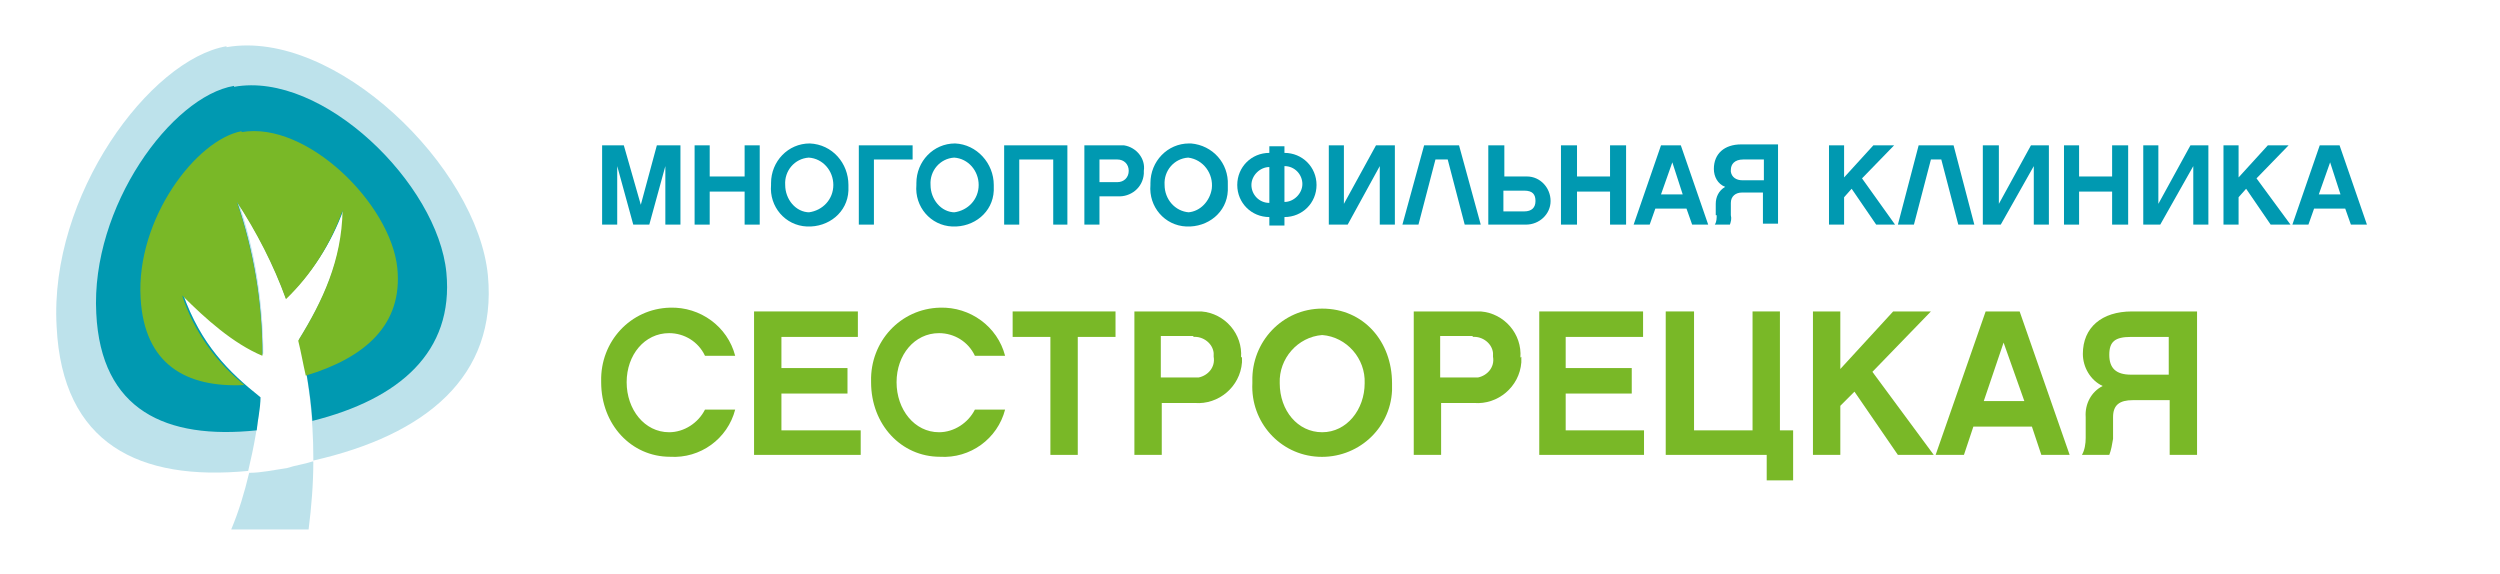 <?xml version="1.0" encoding="UTF-8"?> <svg xmlns="http://www.w3.org/2000/svg" id="Layer_1" version="1.1" viewBox="0 0 264.9 60.8"><defs><style> .st0 { fill: #bde2eb; } .st0, .st1, .st2 { fill-rule: evenodd; } .st1 { fill: #0099b1; } .st2 { fill: #79b827; } </style></defs><g id="_Слой_2" data-name="Слой_2"><g id="_Слой_1-2" data-name="Слой_1-2"><polygon class="st1" points="72.1 15.4 69.6 15.4 67.9 21.7 66.1 15.4 63.8 15.4 63.8 23.8 65.4 23.8 65.4 17.6 67.1 23.8 68.8 23.8 70.5 17.6 70.5 23.8 72.1 23.8 72.1 15.4"></polygon><polygon class="st1" points="80.5 15.4 78.9 15.4 78.9 18.7 75.2 18.7 75.2 15.4 73.6 15.4 73.6 23.8 75.2 23.8 75.2 20.3 78.9 20.3 78.9 23.8 80.5 23.8 80.5 15.4"></polygon><path class="st1" d="M85.8,15.2c-2.3,0-4.1,1.9-4.1,4.2,0,0,0,.1,0,.2-.2,2.3,1.5,4.3,3.8,4.4s4.3-1.5,4.4-3.8c0-.2,0-.4,0-.6,0-2.3-1.7-4.3-4.1-4.4,0,0,0,0,0,0ZM85.8,22.5c-1.5,0-2.6-1.4-2.6-2.9,0,0,0,0,0,0-.1-1.5,1-2.8,2.5-2.9,0,0,0,0,0,0,1.5.1,2.6,1.4,2.6,2.9,0,1.5-1.1,2.7-2.6,2.9Z"></path><polygon class="st1" points="91 23.8 92.6 23.8 92.6 16.9 96.7 16.9 96.7 15.4 91 15.4 91 23.8"></polygon><path class="st1" d="M101.2,15.2c-2.3,0-4.1,1.9-4.1,4.2,0,0,0,.1,0,.2-.2,2.3,1.5,4.3,3.8,4.4s4.3-1.5,4.4-3.8c0-.2,0-.4,0-.6,0-2.3-1.8-4.3-4.1-4.4ZM101.2,22.5c-1.5,0-2.6-1.4-2.6-2.9,0,0,0,0,0,0-.1-1.5,1-2.8,2.5-2.9,0,0,0,0,0,0,1.5.1,2.6,1.4,2.6,2.9,0,1.5-1.1,2.7-2.6,2.9Z"></path><polygon class="st1" points="113.1 15.4 106.4 15.4 106.4 23.8 108 23.8 108 16.9 111.6 16.9 111.6 23.8 113.1 23.8 113.1 15.4"></polygon><path class="st1" d="M121.2,18.1c.2-1.3-.8-2.5-2.1-2.7-.2,0-.4,0-.7,0h-3.5v8.4h1.6v-3h1.9c1.4.1,2.7-.9,2.8-2.4,0-.1,0-.2,0-.3ZM118.4,16.9c.7,0,1.2.5,1.2,1.2s-.5,1.2-1.2,1.2h-1.9v-2.4h1.9Z"></path><path class="st1" d="M126,15.2c-2.3,0-4.1,1.9-4.1,4.2,0,0,0,.1,0,.2-.2,2.3,1.5,4.3,3.8,4.4s4.3-1.5,4.4-3.8c0-.2,0-.4,0-.6.1-2.3-1.6-4.2-3.9-4.4,0,0-.1,0-.2,0ZM126,22.5c-1.5-.1-2.6-1.4-2.6-2.9-.1-1.5,1-2.8,2.5-2.9,0,0,0,0,0,0,1.6.2,2.7,1.7,2.5,3.3-.2,1.3-1.2,2.4-2.5,2.5Z"></path><path class="st1" d="M136.1,16.2v-.7h-1.6v.7c-1.9,0-3.4,1.5-3.4,3.4s1.5,3.4,3.4,3.4v.9h1.6v-.9c1.9,0,3.4-1.5,3.4-3.4s-1.5-3.4-3.4-3.4ZM136.1,21.5v-3.9c1.1,0,1.9.9,1.9,1.9s-.9,1.9-1.9,1.9ZM134.5,17.6v3.9c-1.1,0-1.9-.9-1.9-1.9s.9-1.9,1.9-1.9Z"></path><polygon class="st1" points="140.8 15.4 140.8 23.8 142.8 23.8 146.2 17.6 146.2 23.8 147.8 23.8 147.8 15.4 145.8 15.4 142.4 21.6 142.4 15.4 140.8 15.4"></polygon><polygon class="st1" points="152.1 16.9 153.4 16.9 155.2 23.8 156.9 23.8 154.6 15.4 150.9 15.4 148.6 23.8 150.3 23.8 152.1 16.9"></polygon><path class="st1" d="M159.3,15.4h-1.6v8.4h4c1.4,0,2.6-1.1,2.6-2.5,0-1.4-1.1-2.6-2.5-2.6h-2.4v-3.3ZM162.7,21.3c0,.7-.4,1.1-1.2,1.1h-2.2v-2.2h2.2c.9,0,1.2.4,1.2,1.1Z"></path><polygon class="st1" points="172.3 15.4 170.6 15.4 170.6 18.7 167.1 18.7 167.1 15.4 165.4 15.4 165.4 23.8 167.1 23.8 167.1 20.3 170.6 20.3 170.6 23.8 172.3 23.8 172.3 15.4"></polygon><path class="st1" d="M178.7,22.1l.6,1.7h1.7l-2.9-8.4h-2.1l-2.9,8.4h1.7l.6-1.7h3.3ZM178.3,20.6h-2.3l1.2-3.4,1.1,3.4Z"></path><path class="st1" d="M181.9,22.8c0,.3,0,.7-.2,1h1.6c.1-.3.2-.6.1-1v-1.3c0-.7.5-1.1,1.2-1.1h2.2v3.3h1.6v-8.4h-3.9c-1.8,0-2.9,1-2.9,2.6,0,.8.4,1.6,1.2,1.9-.7.4-1,1.1-1,1.8v1.2h.1ZM186.9,19.1h-2.3c-.6,0-1.1-.3-1.2-.9,0,0,0-.1,0-.2,0-.6.4-1.1,1.3-1.1h2.2v2.2h0Z"></path><polygon class="st1" points="196.2 20 198.8 23.8 200.8 23.8 197.3 18.9 200.7 15.4 198.5 15.4 195.4 18.8 195.4 15.4 193.8 15.4 193.8 23.8 195.4 23.8 195.4 20.9 196.2 20"></polygon><polygon class="st1" points="204.6 16.9 205.7 16.9 207.5 23.8 209.2 23.8 207 15.4 203.3 15.4 201.1 23.8 202.8 23.8 204.6 16.9"></polygon><polygon class="st1" points="210.1 15.4 210.1 23.8 212 23.8 215.5 17.6 215.5 23.8 217.1 23.8 217.1 15.4 215.2 15.4 211.8 21.6 211.8 15.4 210.1 15.4"></polygon><polygon class="st1" points="225.5 15.4 223.8 15.4 223.8 18.7 220.3 18.7 220.3 15.4 218.7 15.4 218.7 23.8 220.3 23.8 220.3 20.3 223.8 20.3 223.8 23.8 225.5 23.8 225.5 15.4"></polygon><polygon class="st1" points="227.1 15.4 227.1 23.8 228.9 23.8 232.4 17.6 232.4 23.8 234 23.8 234 15.4 232.1 15.4 228.7 21.6 228.7 15.4 227.1 15.4"></polygon><polygon class="st1" points="238 20 240.6 23.8 242.7 23.8 239.1 18.9 242.5 15.4 240.3 15.4 237.2 18.8 237.2 15.4 235.6 15.4 235.6 23.8 237.2 23.8 237.2 20.9 238 20"></polygon><path class="st1" d="M248.5,22.1l.6,1.7h1.7l-2.9-8.4h-2.1l-2.9,8.4h1.7l.6-1.7h3.3ZM248,20.6h-2.3l1.2-3.4,1.1,3.4Z"></path><path class="st2" d="M77.9,43.4h-3.2c-.7,1.4-2.2,2.4-3.8,2.4-2.6,0-4.5-2.4-4.5-5.3s1.9-5.2,4.5-5.2c1.6,0,3.1.9,3.8,2.4h3.2c-.8-3.1-3.7-5.2-6.9-5.1-4.2.1-7.4,3.6-7.3,7.8,0,0,0,0,0,.1,0,4.5,3.2,7.9,7.3,7.9,3.2.2,6.1-1.9,6.9-5Z"></path><polygon class="st2" points="91.2 45.6 82.8 45.6 82.8 41.7 89.8 41.7 89.8 39 82.8 39 82.8 35.7 90.9 35.7 90.9 33 79.9 33 79.9 48.2 91.2 48.2 91.2 45.6"></polygon><path class="st2" d="M106.5,43.4h-3.2c-.7,1.4-2.2,2.4-3.8,2.4-2.6,0-4.5-2.4-4.5-5.3s1.9-5.2,4.5-5.2c1.6,0,3.1.9,3.8,2.4h3.2c-.8-3.1-3.7-5.2-6.9-5.1-4.2.1-7.4,3.6-7.3,7.8,0,0,0,0,0,.1,0,4.5,3.2,7.9,7.3,7.9,3.2.2,6.1-1.9,6.9-5Z"></path><polygon class="st2" points="118.2 35.7 118.2 33 107.3 33 107.3 35.7 111.3 35.7 111.3 48.2 114.2 48.2 114.2 35.7 118.2 35.7"></polygon><path class="st2" d="M131.5,37.9c.2-2.5-1.7-4.7-4.2-4.9-.2,0-.5,0-.7,0h-6.4v15.2h2.9v-5.5h3.5c2.5.2,4.8-1.7,5-4.3,0-.2,0-.4,0-.6ZM126.4,35.7c1.1-.1,2.1.7,2.2,1.7,0,.1,0,.3,0,.4.2,1.1-.6,2-1.6,2.2-.2,0-.4,0-.5,0h-3.5v-4.4h3.5Z"></path><path class="st2" d="M140.1,32.7c-4.2,0-7.5,3.5-7.4,7.7,0,0,0,.1,0,.2-.2,4.1,2.9,7.6,7,7.8,4.1.2,7.6-2.9,7.8-7,0-.3,0-.6,0-.8,0-4.4-3-7.9-7.4-7.9ZM140.1,45.8c-2.6,0-4.5-2.3-4.5-5.2-.1-2.6,1.9-4.9,4.5-5.1,2.6.2,4.6,2.5,4.5,5.1,0,2.8-1.9,5.2-4.5,5.2Z"></path><path class="st2" d="M161.1,37.9c.2-2.5-1.7-4.7-4.2-4.9-.2,0-.5,0-.7,0h-6.4v15.2h2.9v-5.5h3.5c2.5.2,4.8-1.7,5-4.3,0-.2,0-.4,0-.6h0ZM156,35.7c1.1-.1,2.1.7,2.2,1.7,0,.1,0,.3,0,.4.2,1.1-.6,2-1.6,2.2-.2,0-.4,0-.5,0h-3.5v-4.4h3.5Z"></path><polygon class="st2" points="174.2 45.6 165.9 45.6 165.9 41.7 172.9 41.7 172.9 39 165.9 39 165.9 35.7 174.1 35.7 174.1 33 163.1 33 163.1 48.2 174.2 48.2 174.2 45.6"></polygon><polygon class="st2" points="187.2 48.2 187.2 50.9 190 50.9 190 45.6 188.6 45.6 188.6 33 185.7 33 185.7 45.6 179.5 45.6 179.5 33 176.5 33 176.5 48.2 187.2 48.2"></polygon><polygon class="st2" points="196.5 41.5 201.1 48.2 204.9 48.2 198.4 39.4 204.6 33 200.6 33 195 39.1 195 33 192.1 33 192.1 48.2 195 48.2 195 43 196.5 41.5"></polygon><path class="st2" d="M215.3,45.2l1,3h3l-5.3-15.2h-3.6l-5.3,15.2h3l1-3h6.3ZM214.5,42.5h-4.3l2.1-6.2,2.2,6.2Z"></path><path class="st2" d="M221,46.4c0,.6-.1,1.3-.4,1.8h2.9c.2-.5.3-1.1.4-1.7v-2.3c0-1.3.7-1.8,2.1-1.8h3.9v5.8h2.9v-15.2h-6.9c-3.2,0-5.2,1.7-5.2,4.5,0,1.4.8,2.8,2.1,3.4-1.2.6-1.9,1.9-1.8,3.3v2.2h.1ZM229.9,39.7h-4.1c-1.6,0-2.3-.7-2.3-2.1s.6-1.9,2.3-1.9h4v4h.1Z"></path><path class="st0" d="M24,5c11.5-2,26.6,12.7,27.7,24.2,1,10.7-6.6,16.9-18.5,19.6v-.3c0-4.2-.5-8.5-1.5-12.6,2.6-4.2,4.6-8.5,4.7-13.8-1.3,3.6-3.3,6.8-6,9.4-1.3-3.6-3.1-7.1-5.2-10.3,1.8,5.2,2.7,10.8,2.7,16.3-3.1-1.3-6-3.8-8.5-6.3,1.9,5.3,4.8,8.2,8.2,10.9-.2,2.6-.7,5.3-1.3,7.8-11.5,1.1-19.7-2.8-20.3-15.3-.8-13.9,9.9-28.3,18-29.7Z"></path><path class="st1" d="M24.8,9.2c9.4-1.7,21.6,10.3,22.5,19.7.8,8.4-5,13.4-14.2,15.7-.2-2.9-.7-5.8-1.4-8.6,2.6-4.2,4.6-8.5,4.7-13.8-1.3,3.6-3.4,6.8-6.1,9.4-1.3-3.6-3.1-7.1-5.2-10.3,1.8,5.3,2.7,10.8,2.7,16.3-3-1.3-5.9-3.9-8.4-6.4,1.9,5.3,4.8,8.2,8.2,10.9,0,1.2-.3,2.4-.4,3.5-9.6,1-16.5-2.1-17-12.4-.6-11.3,8-23,14.6-24.1Z"></path><path class="st2" d="M25.6,14c6.9-1.2,15.8,7.6,16.5,14.4.6,6-3.4,9.5-9.7,11.4-.3-1.3-.5-2.5-.8-3.7,2.6-4.2,4.6-8.5,4.7-13.8-1.3,3.6-3.3,6.8-6,9.4-1.3-3.6-3.1-7.1-5.2-10.3,1.8,5.3,2.7,10.8,2.7,16.3-3.1-1.3-6-3.9-8.5-6.4,1.2,3.7,3.5,7,6.6,9.5-6.2.3-10.6-2.2-11-9.2-.5-8.4,5.9-16.8,10.7-17.7Z"></path><path class="st0" d="M33.2,48.9c0,2.4-.2,4.8-.5,7.2h-8.2c.8-1.9,1.4-3.9,1.9-6,1.3,0,2.6-.3,4-.5.9-.3,1.8-.4,2.7-.7Z"></path></g></g></svg> 